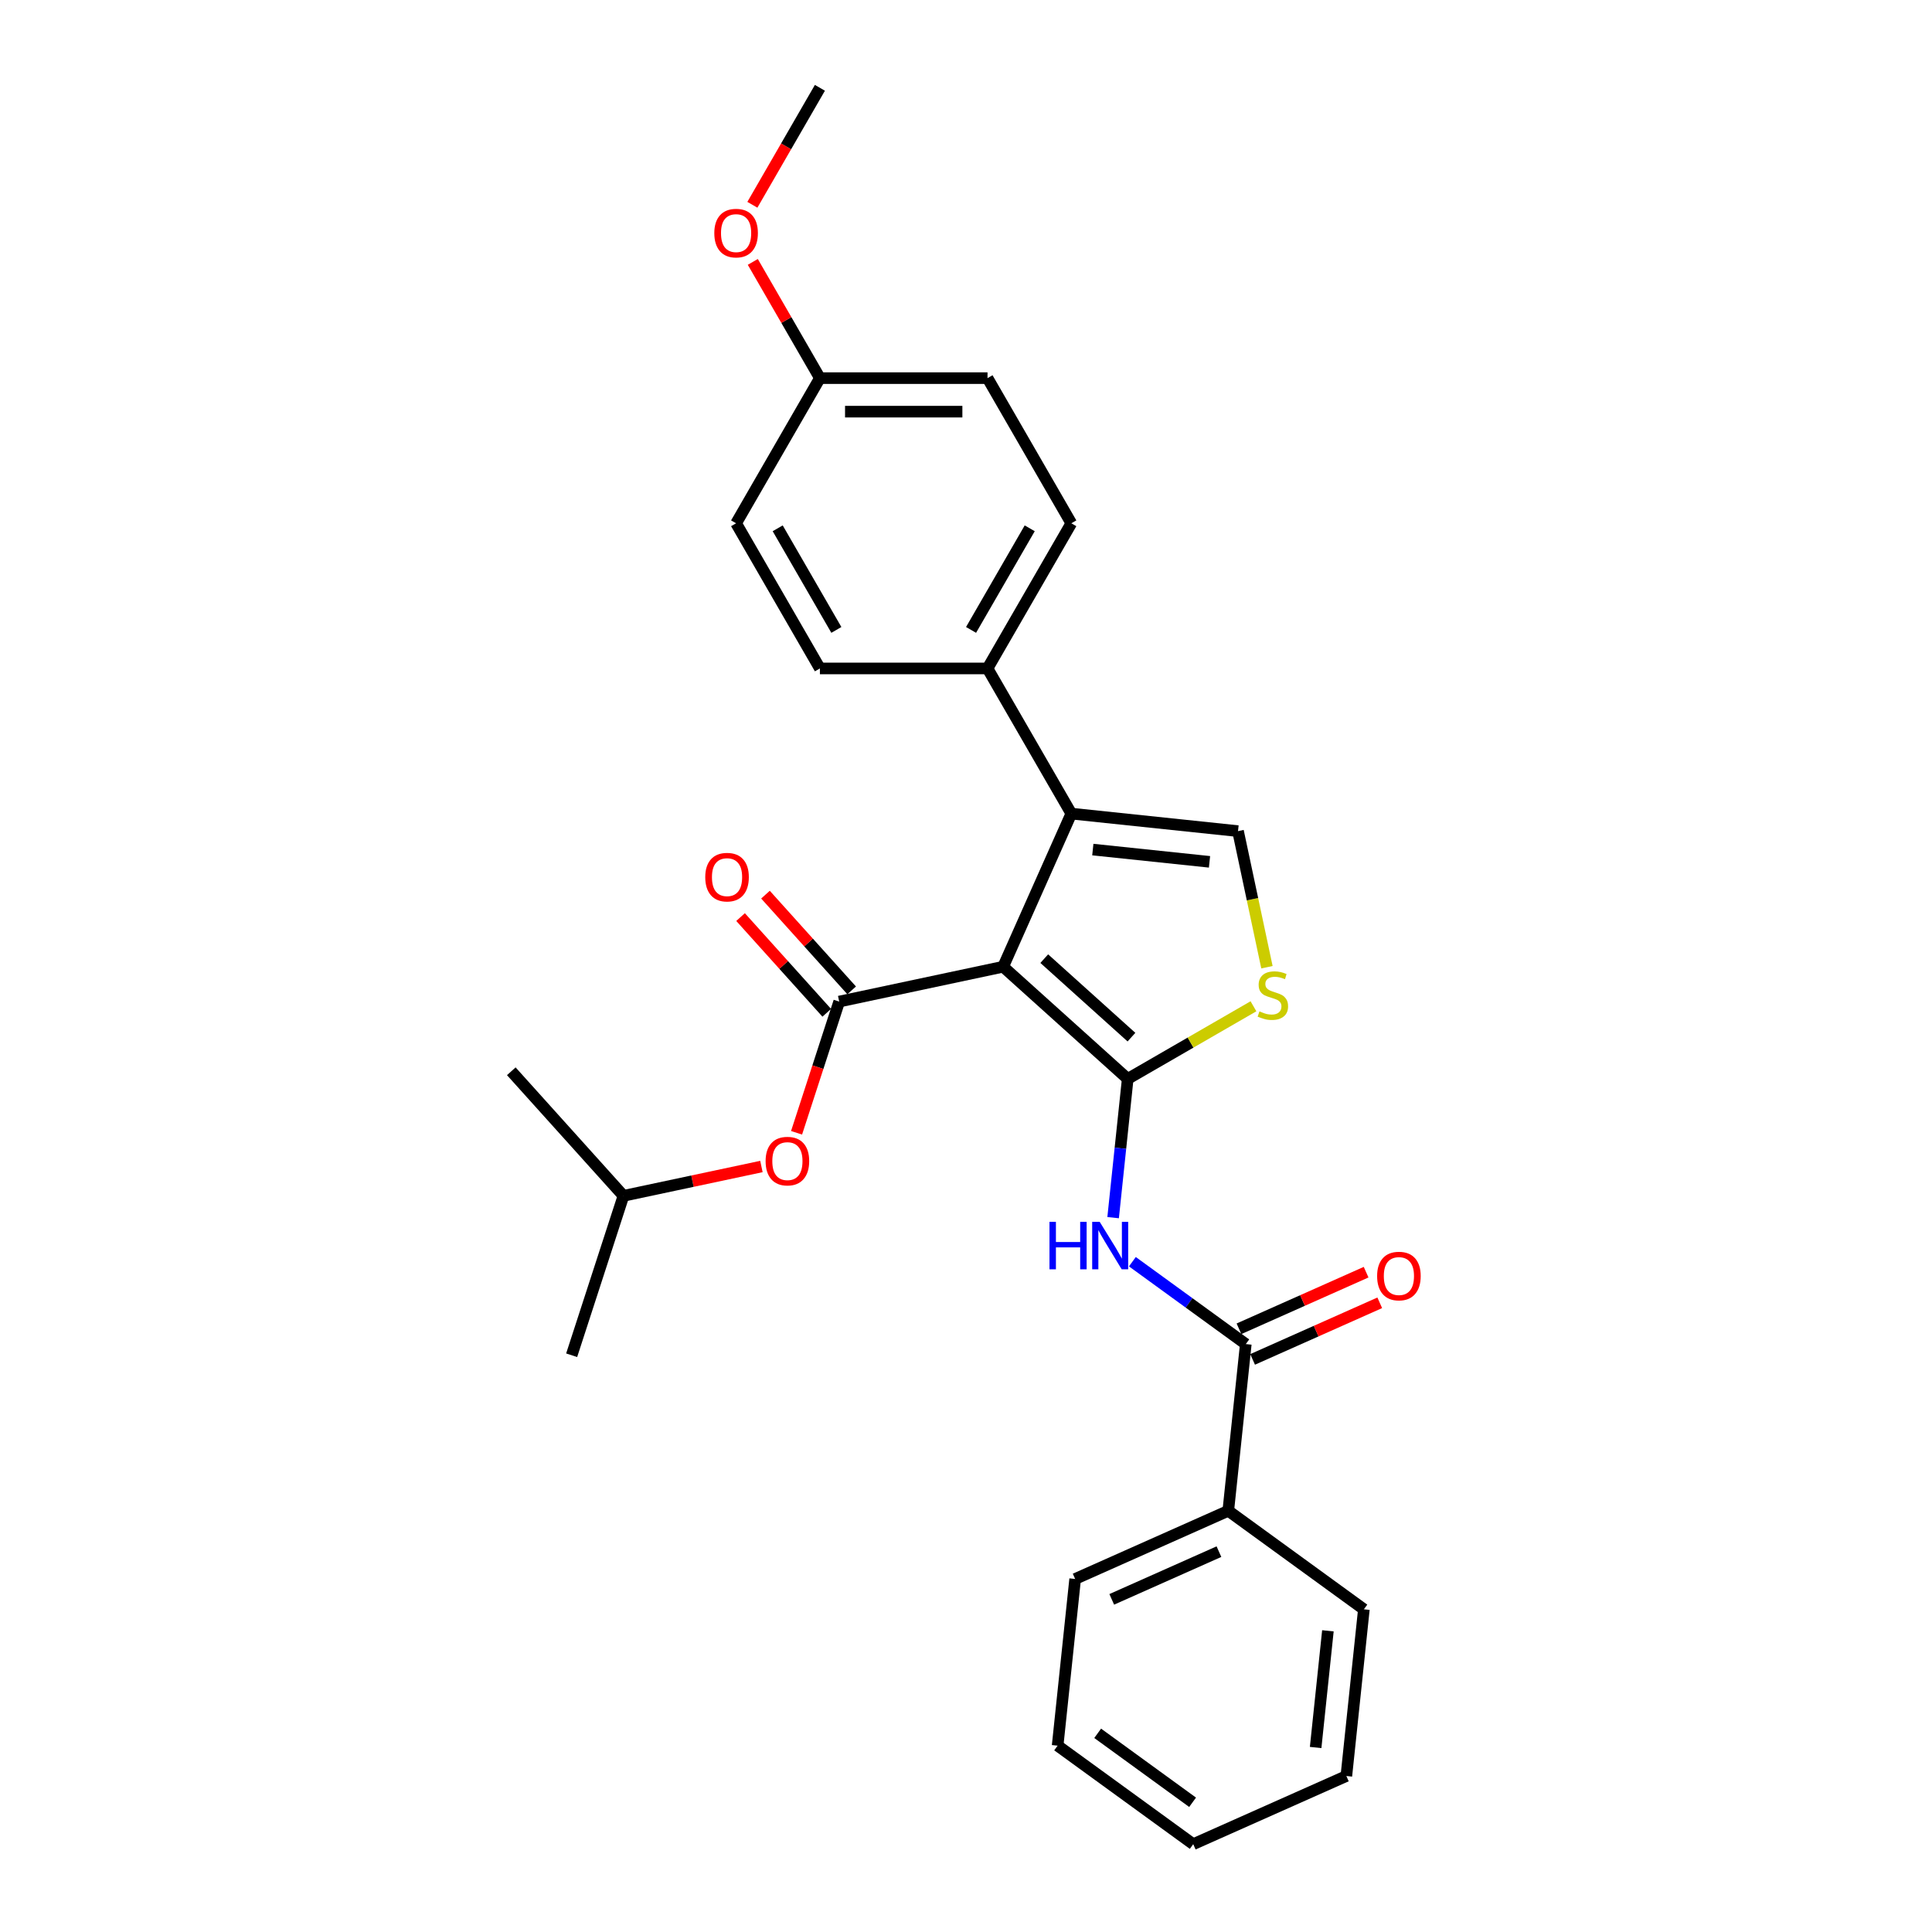 <?xml version='1.0' encoding='iso-8859-1'?>
<svg version='1.1' baseProfile='full'
              xmlns='http://www.w3.org/2000/svg'
                      xmlns:rdkit='http://www.rdkit.org/xml'
                      xmlns:xlink='http://www.w3.org/1999/xlink'
                  xml:space='preserve'
width='1000px' height='1000px' viewBox='0 0 1000 1000'>
<!-- END OF HEADER -->
<rect style='opacity:1.0;fill:#FFFFFF;stroke:none' width='1000' height='1000' x='0' y='0'> </rect>
<path class='bond-0' d='M 519.228,500.376 L 583.7,558.427' style='fill:none;fill-rule:evenodd;stroke:#000000;stroke-width:6px;stroke-linecap:butt;stroke-linejoin:miter;stroke-opacity:1' />
<path class='bond-0' d='M 540.509,496.189 L 585.64,536.825' style='fill:none;fill-rule:evenodd;stroke:#000000;stroke-width:6px;stroke-linecap:butt;stroke-linejoin:miter;stroke-opacity:1' />
<path class='bond-1' d='M 519.228,500.376 L 434.368,518.414' style='fill:none;fill-rule:evenodd;stroke:#000000;stroke-width:6px;stroke-linecap:butt;stroke-linejoin:miter;stroke-opacity:1' />
<path class='bond-2' d='M 519.228,500.376 L 554.515,421.12' style='fill:none;fill-rule:evenodd;stroke:#000000;stroke-width:6px;stroke-linecap:butt;stroke-linejoin:miter;stroke-opacity:1' />
<path class='bond-3' d='M 583.7,558.427 L 579.926,594.341' style='fill:none;fill-rule:evenodd;stroke:#000000;stroke-width:6px;stroke-linecap:butt;stroke-linejoin:miter;stroke-opacity:1' />
<path class='bond-3' d='M 579.926,594.341 L 576.151,630.255' style='fill:none;fill-rule:evenodd;stroke:#0000FF;stroke-width:6px;stroke-linecap:butt;stroke-linejoin:miter;stroke-opacity:1' />
<path class='bond-4' d='M 583.7,558.427 L 616.244,539.638' style='fill:none;fill-rule:evenodd;stroke:#000000;stroke-width:6px;stroke-linecap:butt;stroke-linejoin:miter;stroke-opacity:1' />
<path class='bond-4' d='M 616.244,539.638 L 648.787,520.849' style='fill:none;fill-rule:evenodd;stroke:#CCCC00;stroke-width:6px;stroke-linecap:butt;stroke-linejoin:miter;stroke-opacity:1' />
<path class='bond-7' d='M 434.368,518.414 L 423.334,552.373' style='fill:none;fill-rule:evenodd;stroke:#000000;stroke-width:6px;stroke-linecap:butt;stroke-linejoin:miter;stroke-opacity:1' />
<path class='bond-7' d='M 423.334,552.373 L 412.3,586.331' style='fill:none;fill-rule:evenodd;stroke:#FF0000;stroke-width:6px;stroke-linecap:butt;stroke-linejoin:miter;stroke-opacity:1' />
<path class='bond-9' d='M 440.815,512.609 L 418.513,487.84' style='fill:none;fill-rule:evenodd;stroke:#000000;stroke-width:6px;stroke-linecap:butt;stroke-linejoin:miter;stroke-opacity:1' />
<path class='bond-9' d='M 418.513,487.84 L 396.211,463.071' style='fill:none;fill-rule:evenodd;stroke:#FF0000;stroke-width:6px;stroke-linecap:butt;stroke-linejoin:miter;stroke-opacity:1' />
<path class='bond-9' d='M 427.92,524.219 L 405.618,499.45' style='fill:none;fill-rule:evenodd;stroke:#000000;stroke-width:6px;stroke-linecap:butt;stroke-linejoin:miter;stroke-opacity:1' />
<path class='bond-9' d='M 405.618,499.45 L 383.316,474.681' style='fill:none;fill-rule:evenodd;stroke:#FF0000;stroke-width:6px;stroke-linecap:butt;stroke-linejoin:miter;stroke-opacity:1' />
<path class='bond-5' d='M 554.515,421.12 L 640.796,430.189' style='fill:none;fill-rule:evenodd;stroke:#000000;stroke-width:6px;stroke-linecap:butt;stroke-linejoin:miter;stroke-opacity:1' />
<path class='bond-5' d='M 565.643,439.737 L 626.04,446.085' style='fill:none;fill-rule:evenodd;stroke:#000000;stroke-width:6px;stroke-linecap:butt;stroke-linejoin:miter;stroke-opacity:1' />
<path class='bond-8' d='M 554.515,421.12 L 511.137,345.987' style='fill:none;fill-rule:evenodd;stroke:#000000;stroke-width:6px;stroke-linecap:butt;stroke-linejoin:miter;stroke-opacity:1' />
<path class='bond-6' d='M 586.118,653.054 L 615.469,674.378' style='fill:none;fill-rule:evenodd;stroke:#0000FF;stroke-width:6px;stroke-linecap:butt;stroke-linejoin:miter;stroke-opacity:1' />
<path class='bond-6' d='M 615.469,674.378 L 644.819,695.702' style='fill:none;fill-rule:evenodd;stroke:#000000;stroke-width:6px;stroke-linecap:butt;stroke-linejoin:miter;stroke-opacity:1' />
<path class='bond-27' d='M 655.769,500.63 L 648.282,465.41' style='fill:none;fill-rule:evenodd;stroke:#CCCC00;stroke-width:6px;stroke-linecap:butt;stroke-linejoin:miter;stroke-opacity:1' />
<path class='bond-27' d='M 648.282,465.41 L 640.796,430.189' style='fill:none;fill-rule:evenodd;stroke:#000000;stroke-width:6px;stroke-linecap:butt;stroke-linejoin:miter;stroke-opacity:1' />
<path class='bond-10' d='M 648.348,703.628 L 681.252,688.978' style='fill:none;fill-rule:evenodd;stroke:#000000;stroke-width:6px;stroke-linecap:butt;stroke-linejoin:miter;stroke-opacity:1' />
<path class='bond-10' d='M 681.252,688.978 L 714.157,674.328' style='fill:none;fill-rule:evenodd;stroke:#FF0000;stroke-width:6px;stroke-linecap:butt;stroke-linejoin:miter;stroke-opacity:1' />
<path class='bond-10' d='M 641.291,687.777 L 674.195,673.127' style='fill:none;fill-rule:evenodd;stroke:#000000;stroke-width:6px;stroke-linecap:butt;stroke-linejoin:miter;stroke-opacity:1' />
<path class='bond-10' d='M 674.195,673.127 L 707.099,658.477' style='fill:none;fill-rule:evenodd;stroke:#FF0000;stroke-width:6px;stroke-linecap:butt;stroke-linejoin:miter;stroke-opacity:1' />
<path class='bond-11' d='M 644.819,695.702 L 635.751,781.983' style='fill:none;fill-rule:evenodd;stroke:#000000;stroke-width:6px;stroke-linecap:butt;stroke-linejoin:miter;stroke-opacity:1' />
<path class='bond-18' d='M 394.111,603.782 L 358.405,611.372' style='fill:none;fill-rule:evenodd;stroke:#FF0000;stroke-width:6px;stroke-linecap:butt;stroke-linejoin:miter;stroke-opacity:1' />
<path class='bond-18' d='M 358.405,611.372 L 322.698,618.961' style='fill:none;fill-rule:evenodd;stroke:#000000;stroke-width:6px;stroke-linecap:butt;stroke-linejoin:miter;stroke-opacity:1' />
<path class='bond-12' d='M 511.137,345.987 L 554.515,270.854' style='fill:none;fill-rule:evenodd;stroke:#000000;stroke-width:6px;stroke-linecap:butt;stroke-linejoin:miter;stroke-opacity:1' />
<path class='bond-12' d='M 502.617,326.042 L 532.982,273.448' style='fill:none;fill-rule:evenodd;stroke:#000000;stroke-width:6px;stroke-linecap:butt;stroke-linejoin:miter;stroke-opacity:1' />
<path class='bond-13' d='M 511.137,345.987 L 424.381,345.987' style='fill:none;fill-rule:evenodd;stroke:#000000;stroke-width:6px;stroke-linecap:butt;stroke-linejoin:miter;stroke-opacity:1' />
<path class='bond-19' d='M 635.751,781.983 L 556.495,817.27' style='fill:none;fill-rule:evenodd;stroke:#000000;stroke-width:6px;stroke-linecap:butt;stroke-linejoin:miter;stroke-opacity:1' />
<path class='bond-19' d='M 630.92,803.128 L 575.441,827.828' style='fill:none;fill-rule:evenodd;stroke:#000000;stroke-width:6px;stroke-linecap:butt;stroke-linejoin:miter;stroke-opacity:1' />
<path class='bond-20' d='M 635.751,781.983 L 705.938,832.977' style='fill:none;fill-rule:evenodd;stroke:#000000;stroke-width:6px;stroke-linecap:butt;stroke-linejoin:miter;stroke-opacity:1' />
<path class='bond-16' d='M 554.515,270.854 L 511.137,195.721' style='fill:none;fill-rule:evenodd;stroke:#000000;stroke-width:6px;stroke-linecap:butt;stroke-linejoin:miter;stroke-opacity:1' />
<path class='bond-15' d='M 424.381,345.987 L 381.002,270.854' style='fill:none;fill-rule:evenodd;stroke:#000000;stroke-width:6px;stroke-linecap:butt;stroke-linejoin:miter;stroke-opacity:1' />
<path class='bond-15' d='M 432.9,326.042 L 402.536,273.448' style='fill:none;fill-rule:evenodd;stroke:#000000;stroke-width:6px;stroke-linecap:butt;stroke-linejoin:miter;stroke-opacity:1' />
<path class='bond-14' d='M 424.381,195.721 L 511.137,195.721' style='fill:none;fill-rule:evenodd;stroke:#000000;stroke-width:6px;stroke-linecap:butt;stroke-linejoin:miter;stroke-opacity:1' />
<path class='bond-14' d='M 437.394,213.072 L 498.123,213.072' style='fill:none;fill-rule:evenodd;stroke:#000000;stroke-width:6px;stroke-linecap:butt;stroke-linejoin:miter;stroke-opacity:1' />
<path class='bond-17' d='M 424.381,195.721 L 407.014,165.641' style='fill:none;fill-rule:evenodd;stroke:#000000;stroke-width:6px;stroke-linecap:butt;stroke-linejoin:miter;stroke-opacity:1' />
<path class='bond-17' d='M 407.014,165.641 L 389.648,135.562' style='fill:none;fill-rule:evenodd;stroke:#FF0000;stroke-width:6px;stroke-linecap:butt;stroke-linejoin:miter;stroke-opacity:1' />
<path class='bond-28' d='M 424.381,195.721 L 381.002,270.854' style='fill:none;fill-rule:evenodd;stroke:#000000;stroke-width:6px;stroke-linecap:butt;stroke-linejoin:miter;stroke-opacity:1' />
<path class='bond-21' d='M 389.427,105.995 L 406.904,75.725' style='fill:none;fill-rule:evenodd;stroke:#FF0000;stroke-width:6px;stroke-linecap:butt;stroke-linejoin:miter;stroke-opacity:1' />
<path class='bond-21' d='M 406.904,75.725 L 424.381,45.455' style='fill:none;fill-rule:evenodd;stroke:#000000;stroke-width:6px;stroke-linecap:butt;stroke-linejoin:miter;stroke-opacity:1' />
<path class='bond-22' d='M 322.698,618.961 L 295.889,701.472' style='fill:none;fill-rule:evenodd;stroke:#000000;stroke-width:6px;stroke-linecap:butt;stroke-linejoin:miter;stroke-opacity:1' />
<path class='bond-23' d='M 322.698,618.961 L 264.647,554.489' style='fill:none;fill-rule:evenodd;stroke:#000000;stroke-width:6px;stroke-linecap:butt;stroke-linejoin:miter;stroke-opacity:1' />
<path class='bond-25' d='M 556.495,817.27 L 547.426,903.551' style='fill:none;fill-rule:evenodd;stroke:#000000;stroke-width:6px;stroke-linecap:butt;stroke-linejoin:miter;stroke-opacity:1' />
<path class='bond-24' d='M 705.938,832.977 L 696.87,919.258' style='fill:none;fill-rule:evenodd;stroke:#000000;stroke-width:6px;stroke-linecap:butt;stroke-linejoin:miter;stroke-opacity:1' />
<path class='bond-24' d='M 687.322,844.106 L 680.974,904.503' style='fill:none;fill-rule:evenodd;stroke:#000000;stroke-width:6px;stroke-linecap:butt;stroke-linejoin:miter;stroke-opacity:1' />
<path class='bond-26' d='M 696.87,919.258 L 617.614,954.545' style='fill:none;fill-rule:evenodd;stroke:#000000;stroke-width:6px;stroke-linecap:butt;stroke-linejoin:miter;stroke-opacity:1' />
<path class='bond-29' d='M 547.426,903.551 L 617.614,954.545' style='fill:none;fill-rule:evenodd;stroke:#000000;stroke-width:6px;stroke-linecap:butt;stroke-linejoin:miter;stroke-opacity:1' />
<path class='bond-29' d='M 568.153,897.163 L 617.284,932.859' style='fill:none;fill-rule:evenodd;stroke:#000000;stroke-width:6px;stroke-linecap:butt;stroke-linejoin:miter;stroke-opacity:1' />
<path  class='atom-4' d='M 543.209 632.424
L 546.54 632.424
L 546.54 642.869
L 559.103 642.869
L 559.103 632.424
L 562.434 632.424
L 562.434 656.993
L 559.103 656.993
L 559.103 645.645
L 546.54 645.645
L 546.54 656.993
L 543.209 656.993
L 543.209 632.424
' fill='#0000FF'/>
<path  class='atom-4' d='M 569.201 632.424
L 577.252 645.437
Q 578.05 646.721, 579.334 649.046
Q 580.618 651.371, 580.688 651.51
L 580.688 632.424
L 583.95 632.424
L 583.95 656.993
L 580.583 656.993
L 571.942 642.765
Q 570.936 641.099, 569.86 639.191
Q 568.819 637.282, 568.507 636.692
L 568.507 656.993
L 565.314 656.993
L 565.314 632.424
L 569.201 632.424
' fill='#0000FF'/>
<path  class='atom-5' d='M 651.893 523.482
Q 652.171 523.586, 653.316 524.072
Q 654.461 524.558, 655.71 524.87
Q 656.994 525.148, 658.244 525.148
Q 660.569 525.148, 661.922 524.037
Q 663.276 522.892, 663.276 520.914
Q 663.276 519.561, 662.581 518.728
Q 661.922 517.895, 660.881 517.444
Q 659.84 516.993, 658.105 516.472
Q 655.919 515.813, 654.6 515.188
Q 653.316 514.563, 652.379 513.245
Q 651.477 511.926, 651.477 509.705
Q 651.477 506.616, 653.559 504.708
Q 655.676 502.799, 659.84 502.799
Q 662.686 502.799, 665.913 504.153
L 665.115 506.825
Q 662.165 505.61, 659.944 505.61
Q 657.55 505.61, 656.231 506.616
Q 654.912 507.588, 654.947 509.289
Q 654.947 510.607, 655.606 511.405
Q 656.3 512.204, 657.272 512.655
Q 658.278 513.106, 659.944 513.626
Q 662.165 514.32, 663.484 515.014
Q 664.802 515.709, 665.739 517.131
Q 666.711 518.519, 666.711 520.914
Q 666.711 524.315, 664.421 526.154
Q 662.165 527.959, 658.382 527.959
Q 656.196 527.959, 654.53 527.473
Q 652.899 527.022, 650.956 526.223
L 651.893 523.482
' fill='#CCCC00'/>
<path  class='atom-8' d='M 396.28 600.993
Q 396.28 595.094, 399.195 591.797
Q 402.11 588.5, 407.558 588.5
Q 413.007 588.5, 415.922 591.797
Q 418.837 595.094, 418.837 600.993
Q 418.837 606.962, 415.887 610.363
Q 412.937 613.729, 407.558 613.729
Q 402.145 613.729, 399.195 610.363
Q 396.28 606.997, 396.28 600.993
M 407.558 610.953
Q 411.306 610.953, 413.319 608.454
Q 415.366 605.921, 415.366 600.993
Q 415.366 596.17, 413.319 593.74
Q 411.306 591.277, 407.558 591.277
Q 403.81 591.277, 401.763 593.706
Q 399.75 596.135, 399.75 600.993
Q 399.75 605.956, 401.763 608.454
Q 403.81 610.953, 407.558 610.953
' fill='#FF0000'/>
<path  class='atom-10' d='M 365.038 454.011
Q 365.038 448.111, 367.953 444.814
Q 370.868 441.518, 376.316 441.518
Q 381.765 441.518, 384.68 444.814
Q 387.595 448.111, 387.595 454.011
Q 387.595 459.979, 384.645 463.38
Q 381.695 466.746, 376.316 466.746
Q 370.903 466.746, 367.953 463.38
Q 365.038 460.014, 365.038 454.011
M 376.316 463.97
Q 380.064 463.97, 382.077 461.472
Q 384.124 458.938, 384.124 454.011
Q 384.124 449.187, 382.077 446.758
Q 380.064 444.294, 376.316 444.294
Q 372.568 444.294, 370.521 446.723
Q 368.508 449.152, 368.508 454.011
Q 368.508 458.973, 370.521 461.472
Q 372.568 463.97, 376.316 463.97
' fill='#FF0000'/>
<path  class='atom-11' d='M 712.797 660.485
Q 712.797 654.585, 715.712 651.289
Q 718.627 647.992, 724.075 647.992
Q 729.523 647.992, 732.438 651.289
Q 735.353 654.585, 735.353 660.485
Q 735.353 666.454, 732.404 669.855
Q 729.454 673.221, 724.075 673.221
Q 718.661 673.221, 715.712 669.855
Q 712.797 666.488, 712.797 660.485
M 724.075 670.444
Q 727.823 670.444, 729.836 667.946
Q 731.883 665.413, 731.883 660.485
Q 731.883 655.661, 729.836 653.232
Q 727.823 650.768, 724.075 650.768
Q 720.327 650.768, 718.28 653.197
Q 716.267 655.627, 716.267 660.485
Q 716.267 665.447, 718.28 667.946
Q 720.327 670.444, 724.075 670.444
' fill='#FF0000'/>
<path  class='atom-18' d='M 369.724 120.657
Q 369.724 114.758, 372.639 111.461
Q 375.554 108.164, 381.002 108.164
Q 386.451 108.164, 389.366 111.461
Q 392.281 114.758, 392.281 120.657
Q 392.281 126.626, 389.331 130.027
Q 386.381 133.393, 381.002 133.393
Q 375.589 133.393, 372.639 130.027
Q 369.724 126.661, 369.724 120.657
M 381.002 130.617
Q 384.75 130.617, 386.763 128.118
Q 388.81 125.585, 388.81 120.657
Q 388.81 115.833, 386.763 113.404
Q 384.75 110.94, 381.002 110.94
Q 377.254 110.94, 375.207 113.37
Q 373.194 115.799, 373.194 120.657
Q 373.194 125.62, 375.207 128.118
Q 377.254 130.617, 381.002 130.617
' fill='#FF0000'/>
</svg>
